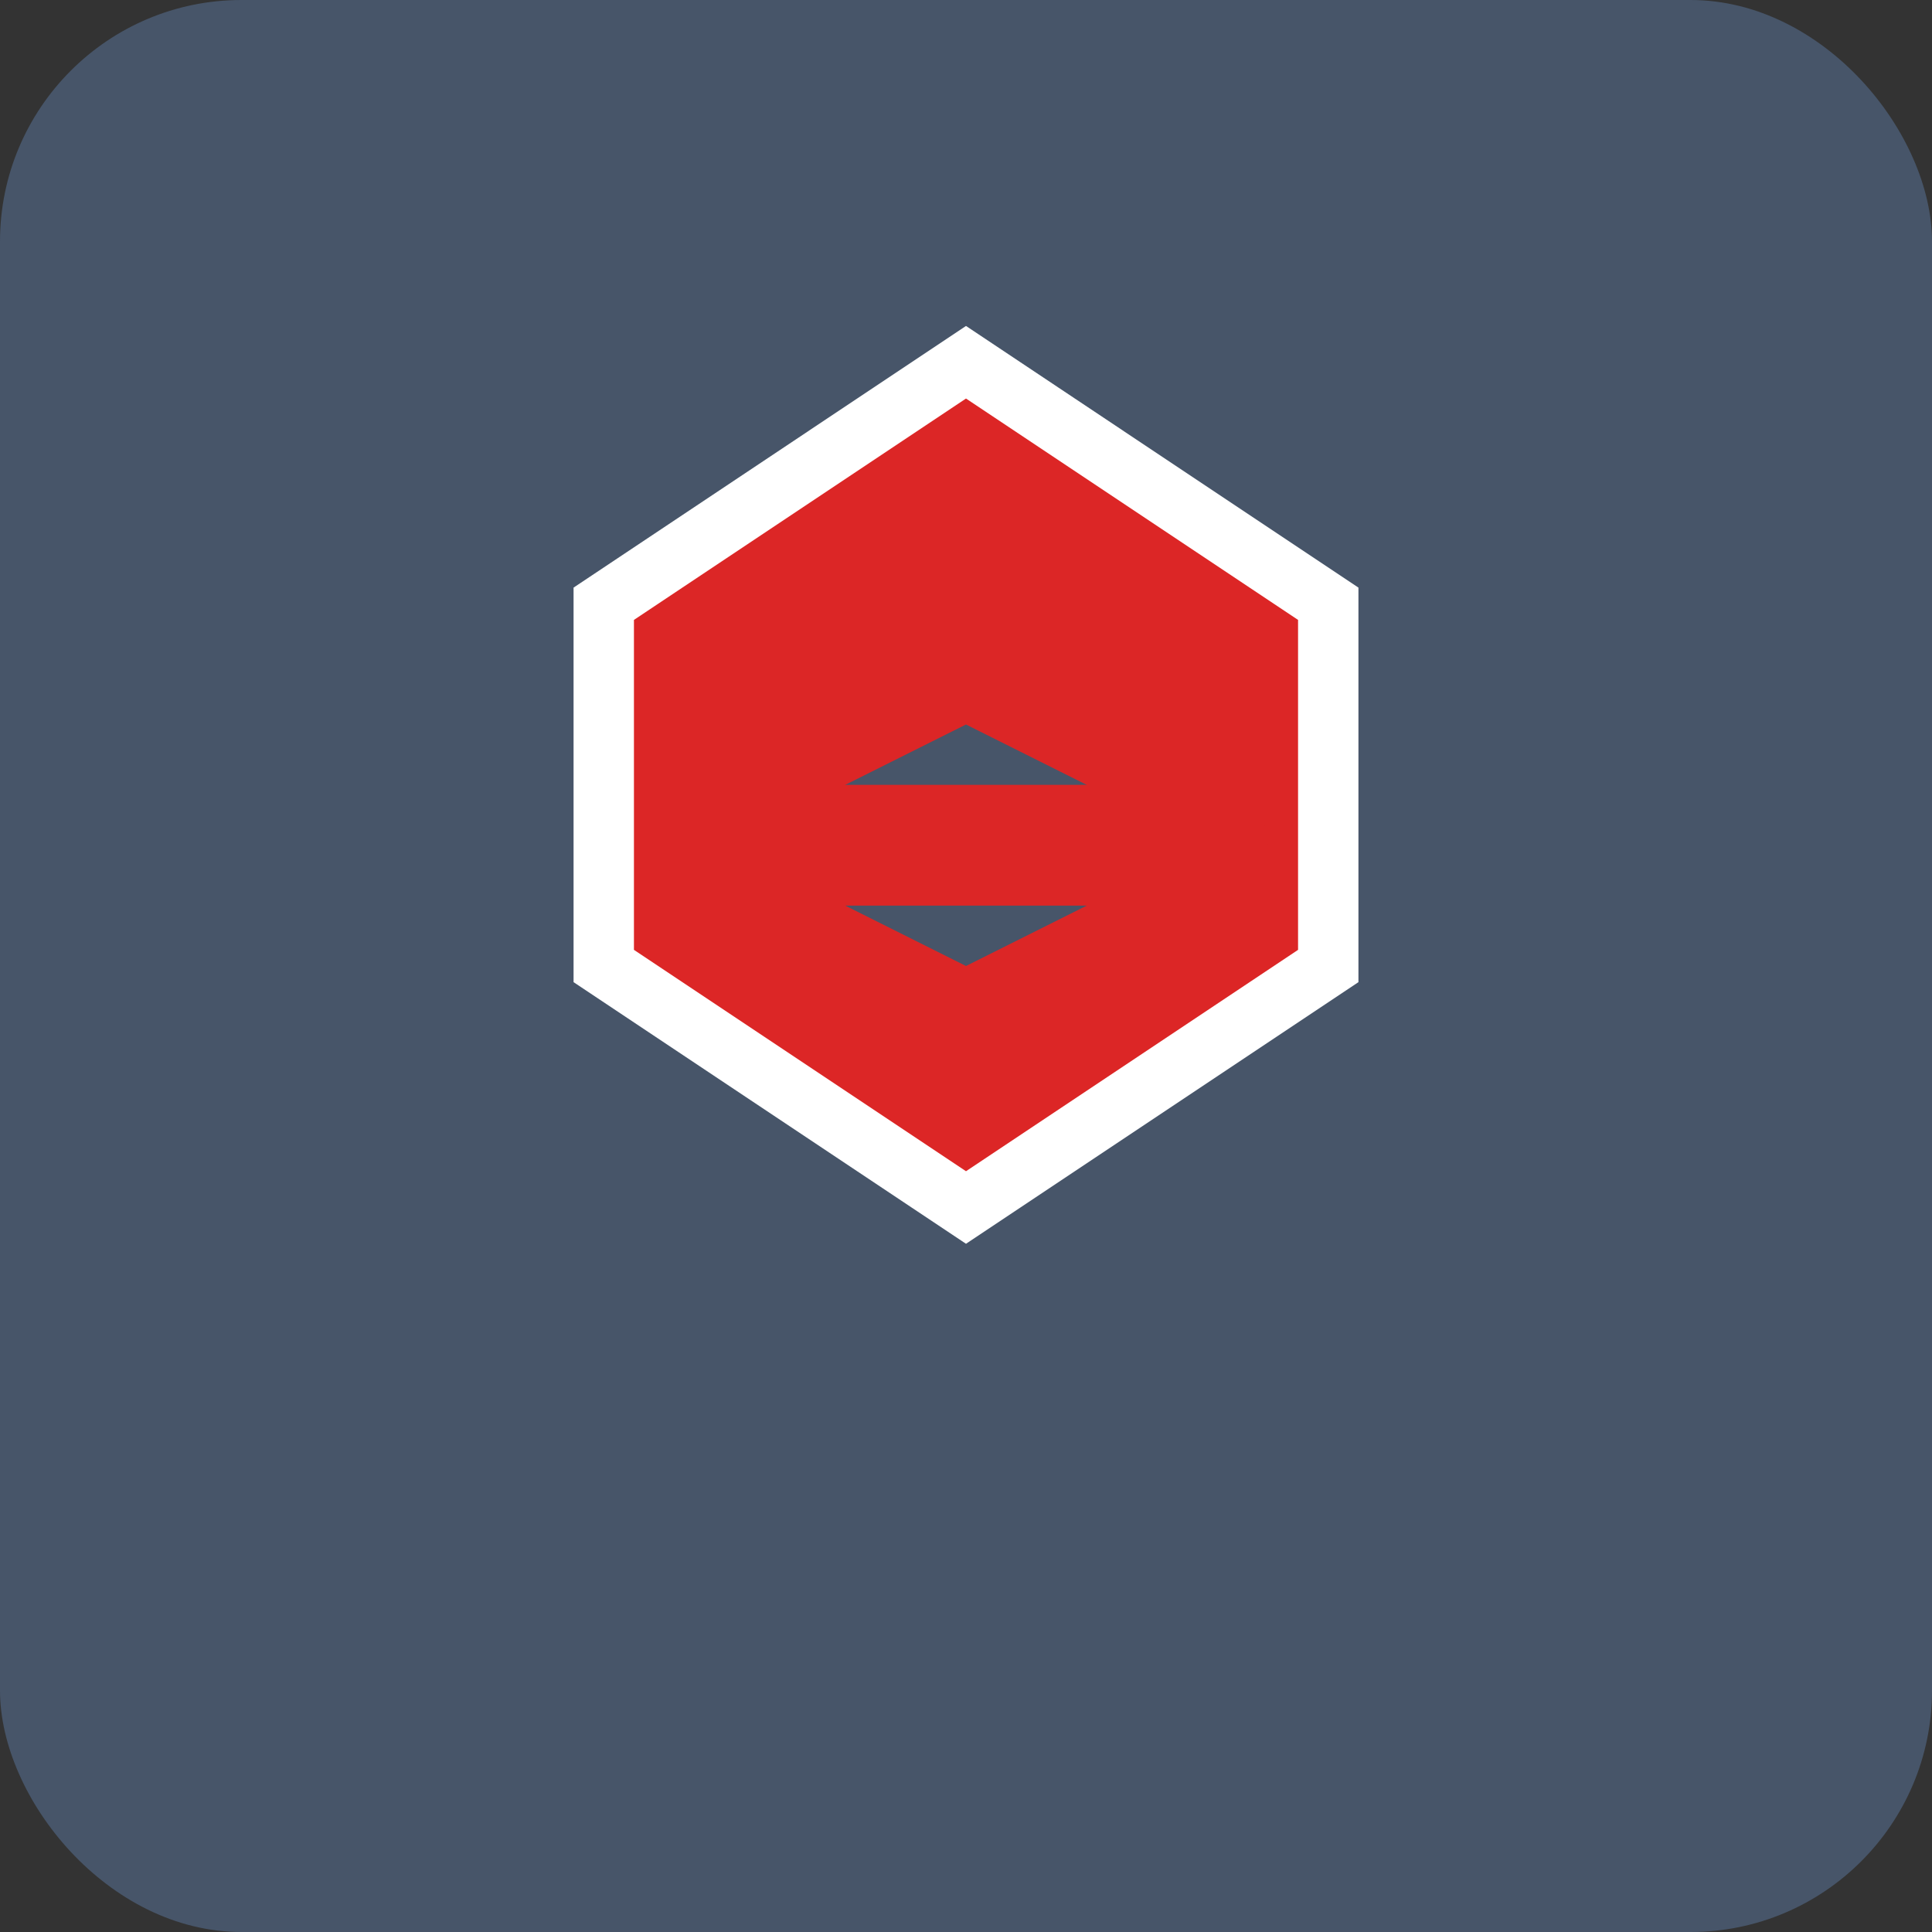 <svg width="32" height="32" viewBox="0 0 32 32" fill="none" xmlns="http://www.w3.org/2000/svg">
  <rect x="0" y="0" width="32" height="32" fill="#333333" stroke="none"/>
  <rect width="32" height="32" rx="4" fill="#475569"/>
  <path d="M16 6 L10 10 L10 16 L16 20 L22 16 L22 10 Z" fill="#DC2626" stroke="#FFF" stroke-width="1"/>
  <path d="M16 12 L14 13 L14 15 L16 16 L18 15 L18 13 Z" fill="#475569"/>
  <path d="M12 14 L20 14" stroke="#DC2626" stroke-width="2" stroke-linecap="round"/>
</svg>


